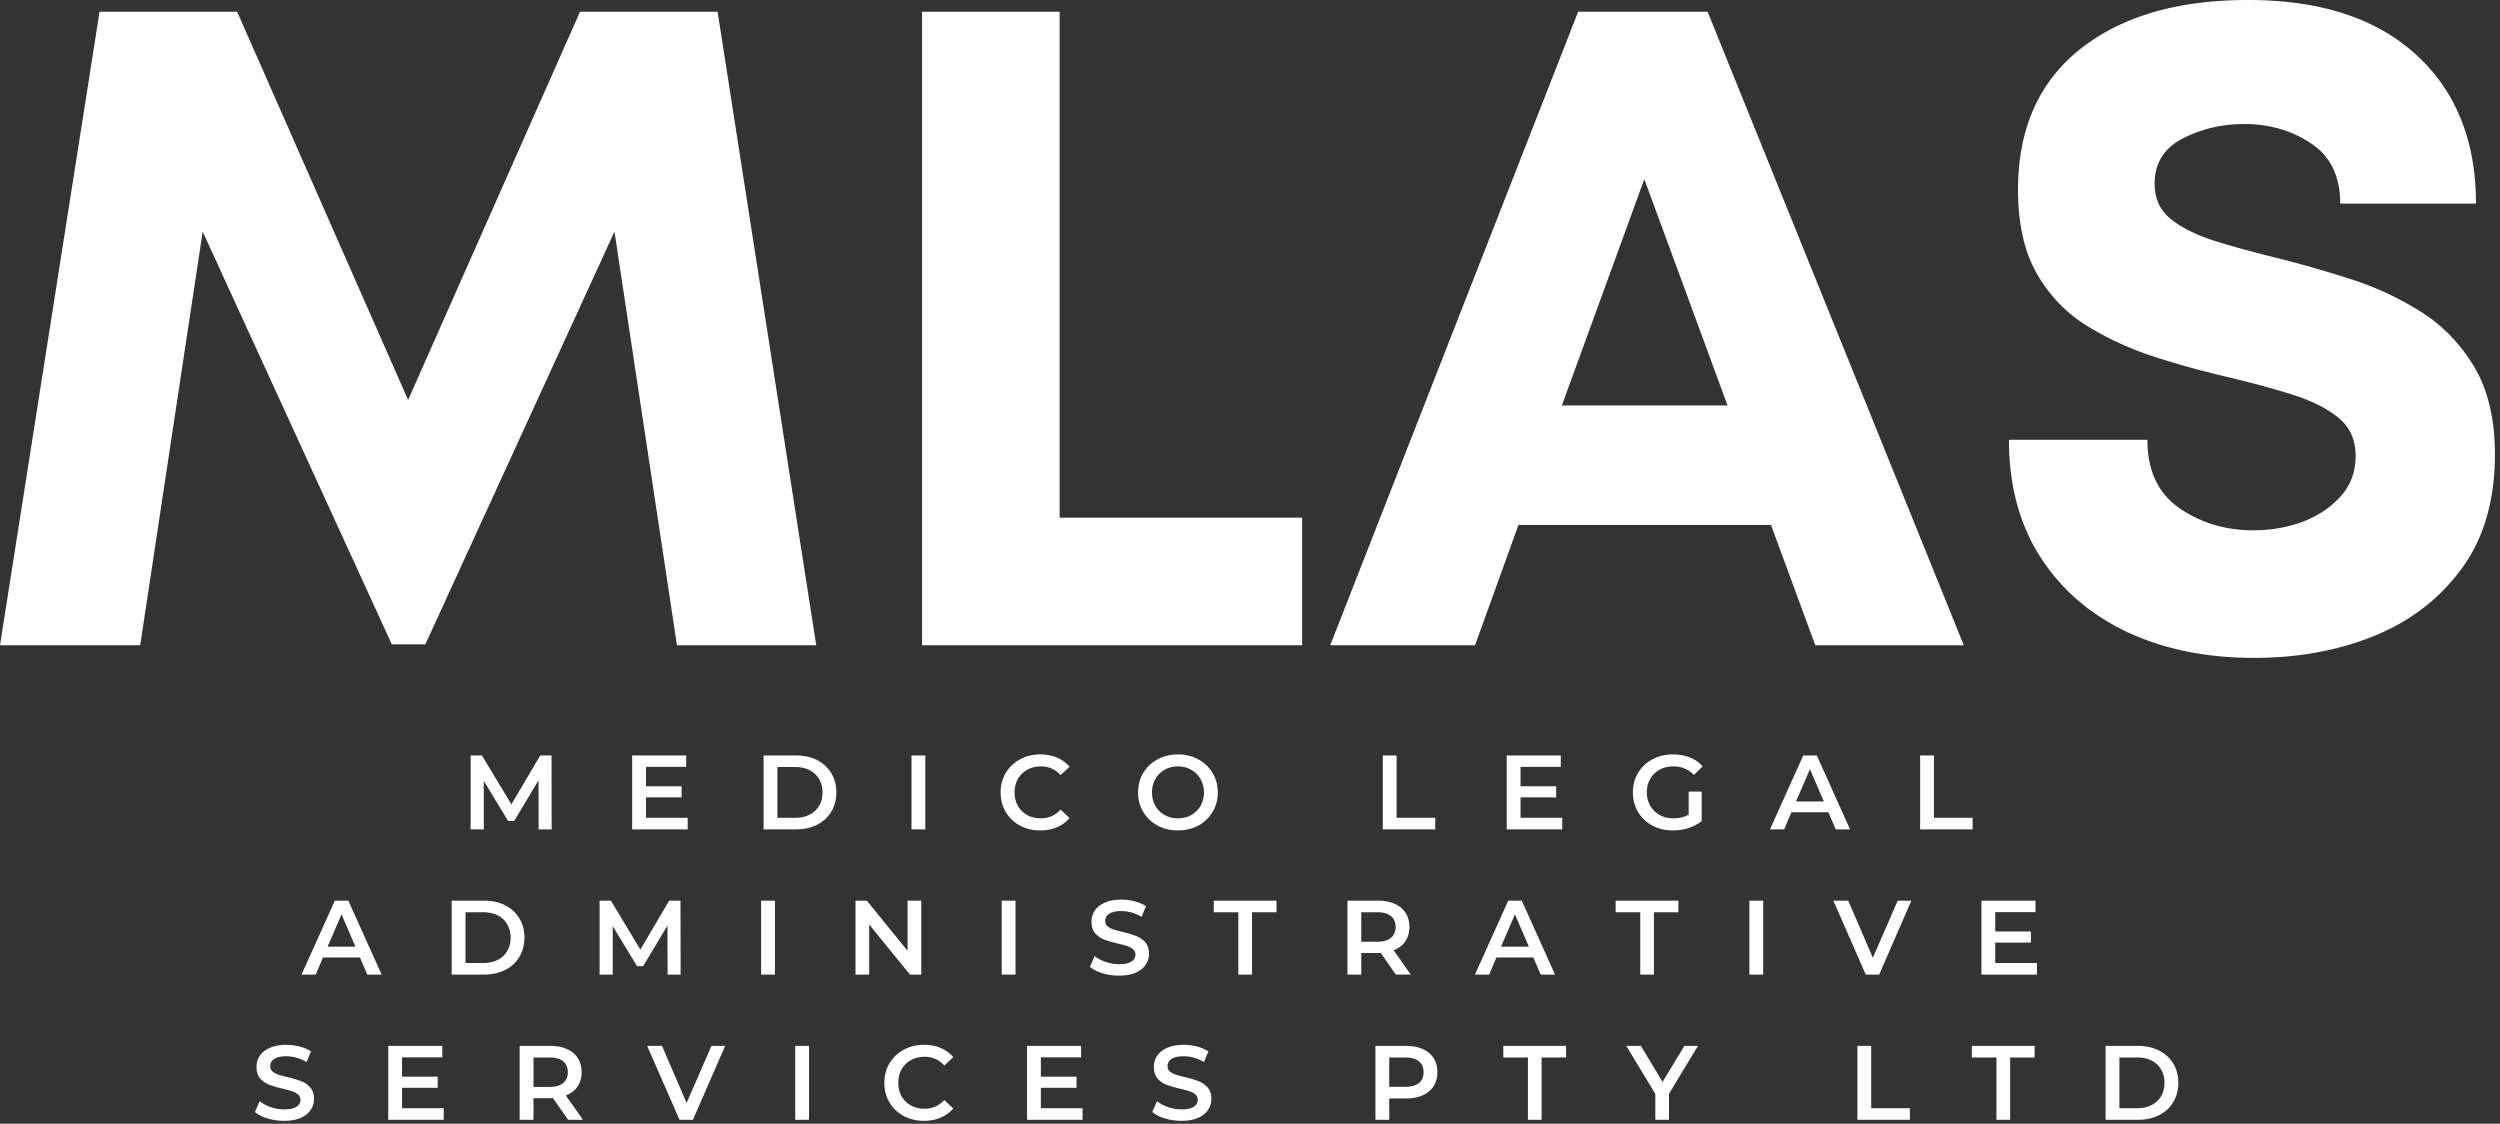 <svg viewBox="0 0 396 178" xmlns="http://www.w3.org/2000/svg" fill-rule="evenodd" clip-rule="evenodd" stroke-linejoin="round" stroke-miterlimit="2"><rect x="0" y="0" width="396" height="178" fill="#333333" stroke="none"/><path d="M129.291 102.208H107.23l-9.896-65.521-29.958 65.375h-5.313L32.104 36.687l-9.896 65.521H0L15.771 1.854h21.791l27.084 61.5 27.23-61.5h21.79l15.625 100.354zM167.844 82h38.417v20.208h-60.21V1.854h21.793V82zm119.699 20.208l-7.02-19.062h-40l-6.876 19.062H210.71L249.981 1.854h20.5l40.583 100.354h-23.52zM260.46 28.375l-13.062 35.854h26.25L260.46 28.375zm96.608 75.833c-7.656 0-14.396-1.385-20.229-4.146-5.823-2.776-10.385-6.739-13.687-11.896-3.292-5.166-4.938-11.333-4.938-18.5h21.938c0 4.875 1.692 8.49 5.083 10.834 3.385 2.333 7.281 3.5 11.687 3.5 2.776 0 5.381-.448 7.813-1.354 2.427-.917 4.437-2.256 6.021-4.021 1.584-1.761 2.376-3.886 2.376-6.375 0-2.584-.912-4.61-2.73-6.084-1.822-1.484-4.26-2.708-7.312-3.666-3.057-.959-6.406-1.865-10.042-2.729a149.708 149.708 0 01-11.458-3.146c-3.917-1.25-7.552-2.896-10.896-4.938-3.35-2.052-6.031-4.823-8.041-8.312-2-3.5-3-7.922-3-13.271 0-9.651 3.27-17.083 9.812-22.292C336.017 2.604 344.887 0 356.069 0c11.459 0 20.339 2.89 26.646 8.666 6.318 5.782 9.479 13.641 9.479 23.584h-21.5c0-4.302-1.536-7.479-4.604-9.521-3.057-2.052-6.594-3.083-10.604-3.083-3.531 0-6.781.765-9.75 2.291-2.958 1.531-4.438 3.917-4.438 7.167 0 2.39.88 4.281 2.646 5.667 1.776 1.375 4.115 2.52 7.02 3.437 2.918.906 6.147 1.786 9.689 2.646a187.22 187.22 0 0111.75 3.375 48.411 48.411 0 0111.187 5.229c3.443 2.198 6.234 5.115 8.375 8.75 2.15 3.625 3.229 8.208 3.229 13.75 0 7.266-1.745 13.286-5.23 18.063-3.49 4.781-8.098 8.343-13.832 10.687-5.74 2.333-12.094 3.5-19.063 3.5zM85.32 131.373l-.02-7.771-3.854 6.438h-.958l-3.854-6.334v7.667H74.55v-11.708h1.79l4.668 7.75 4.562-7.75h1.792l.02 11.708H85.32zm23.607-1.833v1.833h-8.791v-11.708h8.562v1.812h-6.375v3.063h5.646v1.771h-5.646v3.229h6.604zm12.028-9.875h5.125c1.25 0 2.359.244 3.333.729.969.489 1.719 1.177 2.25 2.062.542.875.812 1.896.812 3.063 0 1.156-.27 2.177-.812 3.062-.531.891-1.281 1.578-2.25 2.063-.974.489-2.083.729-3.333.729h-5.125v-11.708zm5.02 9.875c.86 0 1.615-.167 2.27-.5a3.576 3.576 0 001.5-1.396c.36-.61.542-1.318.542-2.125 0-.802-.182-1.505-.542-2.104a3.549 3.549 0 00-1.5-1.417c-.656-.333-1.41-.5-2.27-.5h-2.834v8.042h2.833zm18.407-9.875h2.188v11.708h-2.188zm20.388 11.875c-1.182 0-2.25-.256-3.208-.771a5.824 5.824 0 01-2.25-2.146c-.542-.917-.813-1.948-.813-3.104 0-1.151.272-2.177.814-3.083a5.817 5.817 0 012.25-2.146c.958-.526 2.026-.792 3.208-.792.969 0 1.854.167 2.646.5a5.291 5.291 0 012 1.458l-1.418 1.313c-.849-.917-1.89-1.375-3.125-1.375-.807 0-1.53.182-2.166.542a3.825 3.825 0 00-1.48 1.458c-.349.625-.52 1.333-.52 2.125s.171 1.5.52 2.125c.36.625.855 1.114 1.48 1.458.635.349 1.36.521 2.166.521 1.235 0 2.276-.458 3.125-1.375l1.417 1.333a5.238 5.238 0 01-2.02 1.459c-.793.333-1.668.5-2.626.5zm21.815 0c-1.198 0-2.271-.256-3.23-.771a5.93 5.93 0 01-2.27-2.167c-.542-.916-.813-1.943-.813-3.083 0-1.136.27-2.167.813-3.083a5.8 5.8 0 012.27-2.146c.959-.526 2.032-.792 3.23-.792 1.192 0 2.27.266 3.229.792a5.683 5.683 0 012.25 2.146c.552.906.833 1.932.833 3.083 0 1.156-.281 2.187-.833 3.104a5.838 5.838 0 01-2.25 2.146c-.958.515-2.037.771-3.23.771zm0-1.917c.776 0 1.479-.172 2.104-.521a3.83 3.83 0 001.479-1.458 4.249 4.249 0 00.542-2.125c0-.776-.183-1.479-.542-2.104a3.836 3.836 0 00-1.48-1.479 4.144 4.144 0 00-2.103-.542c-.782 0-1.48.182-2.104.542a3.805 3.805 0 00-1.48 1.479c-.35.625-.52 1.328-.52 2.104 0 .781.17 1.489.52 2.125.36.625.855 1.114 1.48 1.458.625.349 1.322.521 2.104.521zm32.447-9.958h2.187v9.875h6.125v1.833h-8.312v-11.708zm28.425 9.875v1.833h-8.791v-11.708h8.562v1.812h-6.375v3.063h5.646v1.771h-5.646v3.229h6.604zm20.028-4.146h2.062v4.667a6.72 6.72 0 01-2.104 1.104 8.343 8.343 0 01-2.48.375c-1.197 0-2.27-.256-3.228-.771a5.96 5.96 0 01-2.271-2.146c-.542-.917-.813-1.948-.813-3.104 0-1.151.27-2.177.813-3.083a5.8 5.8 0 012.27-2.146c.969-.526 2.063-.792 3.27-.792.97 0 1.86.161 2.668.479a5.195 5.195 0 012.02 1.417l-1.374 1.354c-.891-.901-1.97-1.354-3.23-1.354-.822 0-1.551.177-2.187.521-.64.349-1.14.833-1.5 1.458-.364.625-.541 1.344-.541 2.146 0 .781.177 1.479.54 2.104.36.625.86 1.12 1.5 1.479.637.349 1.366.521 2.189.521.916 0 1.713-.193 2.396-.583v-3.646zm22.128 3.271h-5.854l-1.146 2.708h-2.25l5.271-11.708h2.145l5.271 11.708h-2.27l-1.166-2.708zm-.709-1.709l-2.208-5.125-2.208 5.125h4.416zm15.246-7.291h2.187v9.875h6.125v1.833h-8.312v-11.708zm-247.136 32H51.16l-1.146 2.708h-2.25l5.271-11.708h2.145l5.271 11.708h-2.27l-1.167-2.708zm-.709-1.709l-2.208-5.125-2.208 5.125h4.416zm15.245-7.291h5.126c1.25 0 2.359.244 3.333.729.969.489 1.719 1.177 2.25 2.062.542.875.812 1.896.812 3.063 0 1.156-.27 2.177-.812 3.062-.531.891-1.281 1.578-2.25 2.063-.974.489-2.083.729-3.333.729H71.55v-11.708zm5.02 9.875c.86 0 1.616-.167 2.272-.5a3.576 3.576 0 001.5-1.396c.36-.61.542-1.318.542-2.125 0-.802-.182-1.505-.542-2.104a3.549 3.549 0 00-1.5-1.417c-.656-.333-1.411-.5-2.271-.5h-2.833v8.042h2.833zm29.178 1.833l-.02-7.771-3.855 6.438h-.959l-3.853-6.334v7.667h-2.084v-11.708h1.792l4.666 7.75 4.563-7.75h1.791l.022 11.708h-2.064zm14.815-11.708h2.188v11.708h-2.188zm25.367 0v11.708h-1.791l-6.46-7.937v7.937h-2.165v-11.708h1.79l6.46 7.937v-7.937h2.166zm12.743 0h2.188v11.708h-2.188zm18.597 11.875a9.194 9.194 0 01-2.625-.375c-.85-.261-1.515-.604-2-1.021l.75-1.708c.485.39 1.073.703 1.77.937a6.4 6.4 0 002.105.354c.86 0 1.506-.135 1.938-.416.427-.277.646-.646.646-1.105 0-.333-.12-.604-.355-.812a2.52 2.52 0 00-.917-.521c-.365-.125-.865-.26-1.5-.417-.89-.208-1.615-.416-2.167-.625a3.729 3.729 0 01-1.437-1c-.39-.458-.584-1.067-.584-1.833 0-.651.172-1.24.521-1.771.36-.526.896-.943 1.604-1.25.71-.318 1.573-.479 2.605-.479.708 0 1.406.094 2.104.271.692.182 1.291.437 1.791.771l-.687 1.687a6.867 6.867 0 00-1.604-.687 6.212 6.212 0 00-1.625-.229c-.865 0-1.5.145-1.917.437-.417.281-.625.661-.625 1.146 0 .333.115.604.354.812.235.209.531.375.896.5.375.125.88.266 1.521.417.875.208 1.588.427 2.146.646a3.514 3.514 0 011.416.979c.401.448.605 1.052.605 1.813 0 .656-.183 1.244-.542 1.77-.349.516-.875.933-1.583 1.25-.709.302-1.579.459-2.605.459zm18.884-10.042h-3.895v-1.833h9.937v1.833h-3.875v9.875h-2.167v-9.875zm24.952 9.875l-2.396-3.437c-.099.015-.244.02-.437.02h-2.646v3.417h-2.187v-11.708h4.833c1.01 0 1.896.166 2.646.5.75.333 1.323.812 1.73 1.437.4.625.603 1.37.603 2.229 0 .875-.219 1.636-.646 2.271-.432.641-1.052 1.115-1.854 1.417l2.708 3.854h-2.354zm-.04-7.542c0-.75-.25-1.323-.75-1.729-.49-.401-1.205-.604-2.147-.604h-2.542v4.667h2.542c.942 0 1.656-.198 2.146-.604.5-.402.75-.98.75-1.73zm21.819 4.834h-5.854l-1.146 2.708h-2.25l5.27-11.708h2.145l5.271 11.708h-2.27l-1.166-2.708zm-.71-1.709l-2.207-5.125-2.208 5.125h4.416zm17.641-5.458h-3.895v-1.833h9.937v1.833h-3.875v9.875h-2.167v-9.875zm17.287-1.833h2.188v11.708h-2.188zm25.66 0l-5.104 11.708h-2.125l-5.125-11.708h2.354l3.896 9.041 3.937-9.041h2.167zm19.888 9.875v1.833h-8.79v-11.708h8.562v1.812h-6.375v3.063h5.646v1.771h-5.646v3.229h6.604zm-277.643 25a9.194 9.194 0 01-2.625-.375c-.849-.261-1.515-.604-2-1.021l.75-1.708c.485.39 1.073.703 1.771.937.693.24 1.396.354 2.104.354.86 0 1.506-.135 1.938-.416.427-.277.646-.646.646-1.105 0-.333-.12-.604-.354-.812a2.52 2.52 0 00-.917-.521c-.365-.125-.865-.26-1.5-.417-.89-.208-1.615-.416-2.167-.625a3.729 3.729 0 01-1.437-1c-.39-.458-.584-1.067-.584-1.833 0-.651.172-1.24.521-1.771.36-.526.896-.943 1.604-1.25.71-.318 1.573-.479 2.605-.479.708 0 1.406.094 2.104.271.692.182 1.291.437 1.791.771l-.687 1.687a6.867 6.867 0 00-1.604-.687 6.212 6.212 0 00-1.625-.229c-.865 0-1.5.145-1.917.437-.417.281-.625.661-.625 1.146 0 .333.115.604.354.812.235.209.531.375.896.5.375.125.88.266 1.521.417.875.208 1.588.427 2.146.646a3.514 3.514 0 011.416.979c.401.448.605 1.052.605 1.813 0 .656-.183 1.244-.542 1.77-.349.516-.875.933-1.583 1.25-.709.302-1.579.459-2.605.459zm25.28-2v1.833h-8.79v-11.708h8.562v1.812h-6.376v3.063h5.647v1.771h-5.647v3.229h6.605zm19.695 1.833l-2.397-3.437c-.098.015-.243.02-.436.02h-2.647v3.417h-2.186v-11.708h4.833c1.01 0 1.895.166 2.645.5.75.333 1.324.812 1.73 1.437.4.625.603 1.37.603 2.229 0 .875-.218 1.636-.645 2.271-.433.641-1.053 1.115-1.855 1.417l2.709 3.854h-2.355zm-.042-7.542c0-.75-.25-1.323-.75-1.729-.49-.401-1.203-.604-2.145-.604h-2.543v4.667h2.543c.941 0 1.655-.198 2.145-.604.5-.402.75-.98.75-1.73zm24.923-4.166l-5.105 11.708h-2.124l-5.126-11.708h2.355l3.895 9.041 3.938-9.041h2.166zm11.098 0h2.188v11.708h-2.188zm20.388 11.875c-1.182 0-2.25-.256-3.208-.771a5.824 5.824 0 01-2.25-2.146c-.542-.917-.813-1.948-.813-3.104 0-1.151.27-2.177.813-3.083a5.817 5.817 0 012.25-2.146c.958-.526 2.026-.792 3.208-.792.969 0 1.854.167 2.646.5a5.291 5.291 0 012 1.458l-1.418 1.313c-.849-.917-1.89-1.375-3.125-1.375-.807 0-1.53.182-2.166.542a3.825 3.825 0 00-1.48 1.458c-.348.625-.52 1.333-.52 2.125s.171 1.5.52 2.125c.36.625.856 1.114 1.48 1.458.635.349 1.36.521 2.166.521 1.235 0 2.276-.458 3.125-1.375l1.417 1.333a5.238 5.238 0 01-2.02 1.459c-.793.333-1.668.5-2.626.5zm25.126-2v1.833h-8.79v-11.708h8.561v1.812h-6.375v3.063h5.646v1.771h-5.645v3.229h6.604zm15.674 2a9.194 9.194 0 01-2.625-.375c-.85-.261-1.515-.604-2-1.021l.75-1.708c.485.39 1.073.703 1.77.937a6.4 6.4 0 002.105.354c.86 0 1.506-.135 1.938-.416.427-.277.646-.646.646-1.105 0-.333-.12-.604-.355-.812a2.52 2.52 0 00-.917-.521c-.365-.125-.865-.26-1.5-.417-.89-.208-1.615-.416-2.167-.625a3.729 3.729 0 01-1.437-1c-.39-.458-.584-1.067-.584-1.833 0-.651.172-1.24.521-1.771.36-.526.896-.943 1.604-1.25.71-.318 1.573-.479 2.605-.479.708 0 1.406.094 2.104.271.692.182 1.291.437 1.791.771l-.687 1.687a6.867 6.867 0 00-1.604-.687 6.212 6.212 0 00-1.625-.229c-.865 0-1.5.145-1.917.437-.417.281-.625.661-.625 1.146 0 .333.115.604.354.812.235.209.531.375.896.5.375.125.88.266 1.521.417.875.208 1.588.427 2.146.646a3.514 3.514 0 011.416.979c.401.448.605 1.052.605 1.813 0 .656-.183 1.244-.542 1.77-.349.516-.875.933-1.583 1.25-.709.302-1.579.459-2.605.459zm35.553-11.875c1.01 0 1.896.166 2.646.5.75.333 1.323.812 1.73 1.437.4.625.603 1.37.603 2.229 0 .849-.202 1.594-.603 2.23-.406.625-.98 1.104-1.73 1.437-.75.333-1.635.5-2.645.5h-2.646v3.375h-2.187v-11.708h4.833zm-.104 6.479c.942 0 1.656-.193 2.146-.583.5-.402.75-.98.75-1.73s-.25-1.323-.75-1.729c-.49-.401-1.204-.604-2.146-.604h-2.542v4.646h2.542zm19.423-4.646h-3.895v-1.833h9.937v1.833h-3.875v9.875h-2.167v-9.875zm22.35 5.75v4.125h-2.167v-4.104l-4.604-7.604h2.313l3.437 5.708 3.459-5.708h2.145l-4.583 7.583zm29.838-7.583h2.188v9.875h6.125v1.833h-8.312v-11.708zm22.028 1.833h-3.895v-1.833h9.937v1.833h-3.875v9.875h-2.167v-9.875zm17.288-1.833h5.125c1.25 0 2.359.244 3.333.729.969.489 1.719 1.177 2.25 2.062.542.875.812 1.896.812 3.063 0 1.156-.27 2.177-.812 3.062-.531.891-1.281 1.578-2.25 2.063-.974.489-2.083.729-3.333.729h-5.125v-11.708zm5.02 9.875c.86 0 1.615-.167 2.27-.5a3.576 3.576 0 001.5-1.396c.36-.61.543-1.318.543-2.125 0-.802-.182-1.505-.542-2.104a3.549 3.549 0 00-1.5-1.417c-.656-.333-1.411-.5-2.271-.5h-2.833v8.042h2.832z" fill="#fff" fill-rule="nonzero"/></svg>